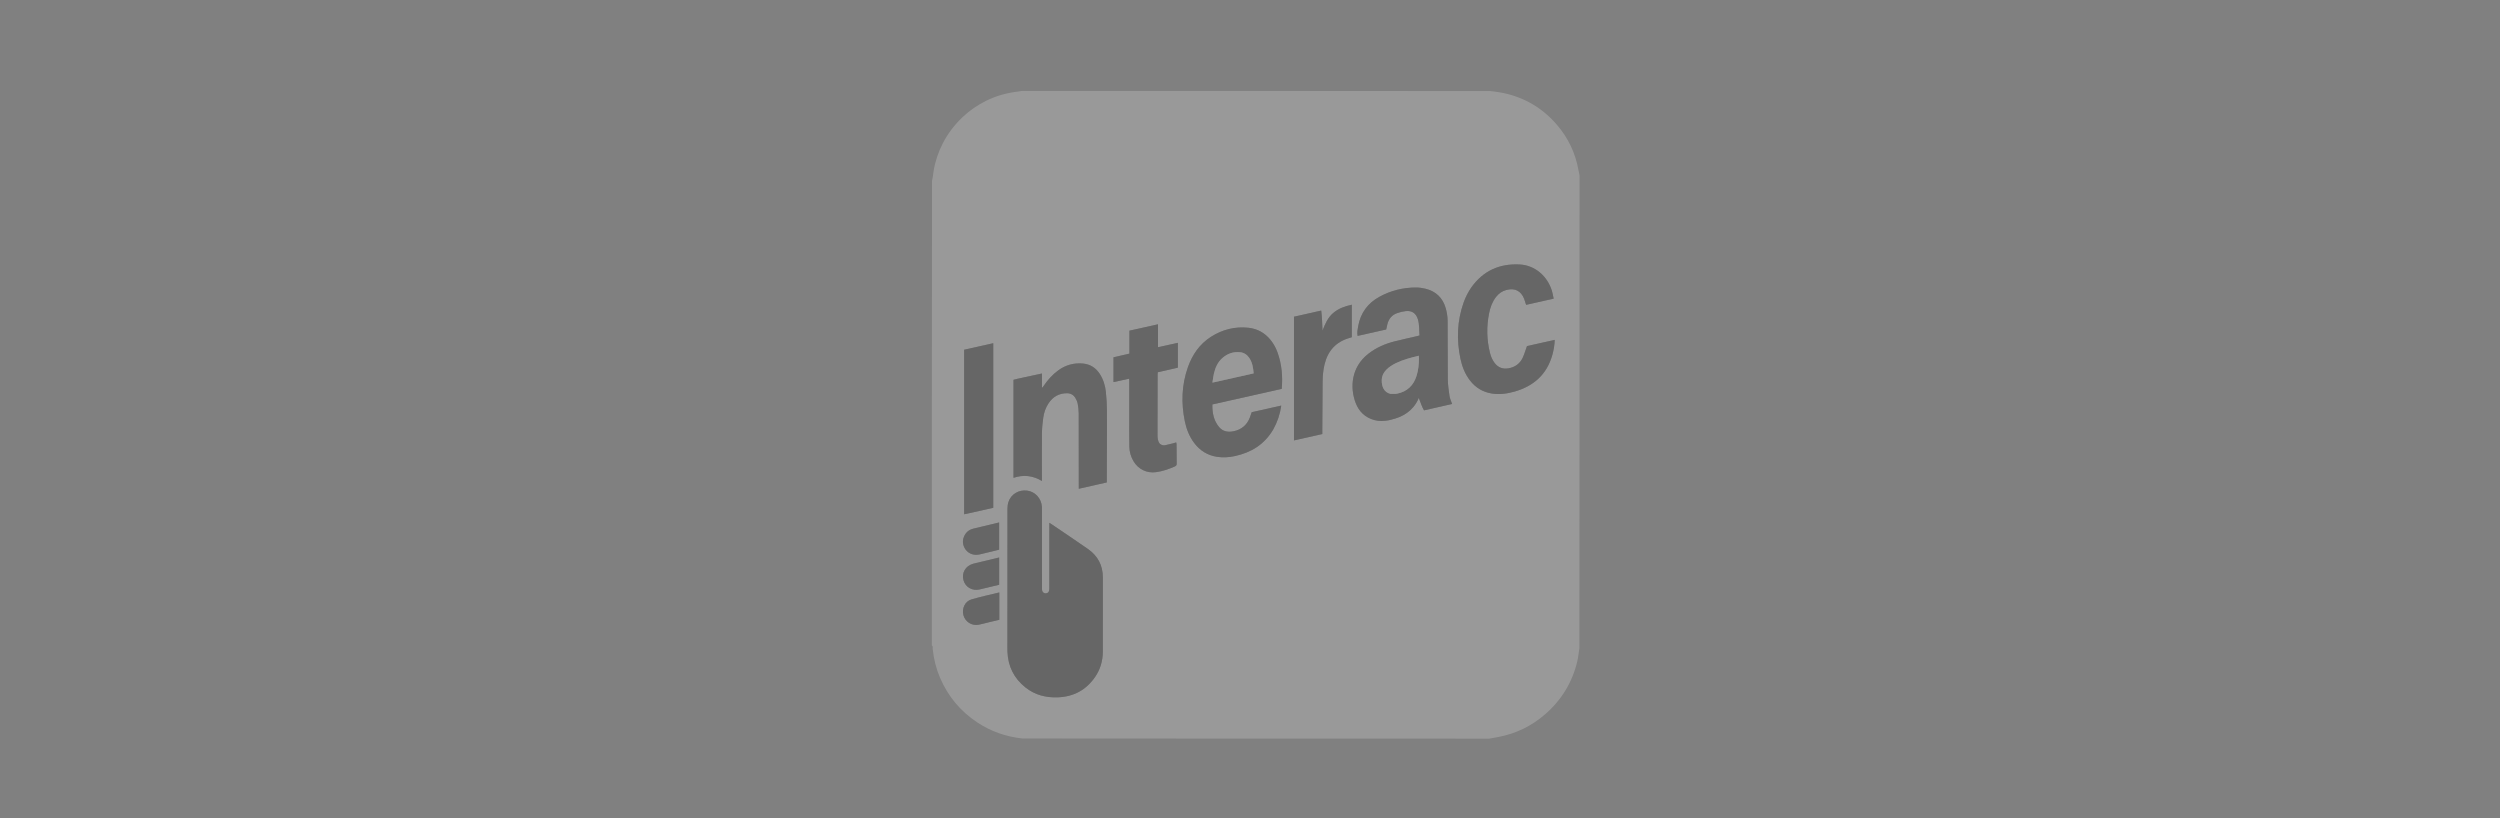 <svg width="110" height="36" viewBox="0 0 110 36" fill="none" xmlns="http://www.w3.org/2000/svg">
<rect x="0" y="0" width="110" height="36" fill="#808080" stroke="none"/>
<g opacity="0.2">
<path fill-rule="evenodd" clip-rule="evenodd" d="M41 28.399C41 21.589 41 14.78 41.009 7.955C41.026 7.889 41.033 7.838 41.044 7.776C41.057 7.685 41.066 7.604 41.079 7.524C41.148 7.097 41.286 6.692 41.483 6.307C41.708 5.867 42.006 5.482 42.365 5.143C42.671 4.855 43.014 4.621 43.389 4.435C43.839 4.212 44.317 4.082 44.826 4.024C44.882 4.017 44.927 4.008 44.972 4C51.833 4 58.695 4 65.574 4.008C65.639 4.019 65.687 4.022 65.746 4.027C65.887 4.05 66.019 4.066 66.148 4.093C67.09 4.293 67.876 4.76 68.503 5.489C69.003 6.07 69.321 6.74 69.454 7.496C69.467 7.569 69.485 7.641 69.5 7.714C69.5 14.644 69.5 21.574 69.493 28.524C69.459 28.726 69.445 28.91 69.403 29.089C69.184 30.02 68.709 30.799 67.987 31.427C67.391 31.945 66.705 32.279 65.929 32.427C65.796 32.453 65.662 32.476 65.528 32.5C58.684 32.5 51.84 32.5 44.976 32.493C44.25 32.41 43.597 32.181 43.003 31.788C42.261 31.297 41.714 30.642 41.363 29.824C41.189 29.419 41.085 28.997 41.038 28.55C41.036 28.49 41.056 28.434 41 28.399ZM48.527 26.968C48.527 26.448 48.527 25.927 48.527 25.407C48.527 24.872 48.3 24.454 47.864 24.151C47.345 23.791 46.821 23.439 46.298 23.084C46.264 23.061 46.228 23.039 46.171 23.003C46.171 23.068 46.171 23.114 46.171 23.16C46.171 24.054 46.171 24.948 46.17 25.842C46.17 25.889 46.171 25.937 46.162 25.983C46.146 26.063 46.084 26.109 46.005 26.107C45.929 26.105 45.866 26.054 45.853 25.975C45.846 25.933 45.849 25.889 45.849 25.846C45.848 24.712 45.847 23.577 45.847 22.442C45.847 22.395 45.848 22.348 45.845 22.3C45.824 21.935 45.549 21.632 45.198 21.587C44.822 21.539 44.48 21.744 44.37 22.094C44.339 22.19 44.329 22.296 44.329 22.398C44.327 24.341 44.327 26.284 44.327 28.227C44.327 28.377 44.323 28.527 44.329 28.678C44.353 29.321 44.617 29.847 45.12 30.248C45.535 30.579 46.017 30.702 46.543 30.682C47.239 30.657 47.79 30.361 48.185 29.787C48.415 29.452 48.524 29.075 48.526 28.67C48.529 28.111 48.527 27.552 48.527 26.968ZM61.12 18.489C61.141 18.484 61.161 18.478 61.182 18.473C61.725 18.351 62.162 18.086 62.405 17.562C62.413 17.544 62.419 17.524 62.425 17.505C62.509 17.708 62.557 17.89 62.657 18.056C63.077 17.96 63.489 17.867 63.893 17.775C63.85 17.649 63.796 17.542 63.78 17.43C63.743 17.184 63.707 16.935 63.705 16.688C63.695 15.828 63.704 14.969 63.695 14.109C63.694 13.927 63.663 13.74 63.613 13.564C63.485 13.111 63.186 12.817 62.724 12.705C62.588 12.671 62.444 12.65 62.304 12.65C61.731 12.65 61.189 12.786 60.686 13.063C60.178 13.343 59.867 13.772 59.761 14.344C59.736 14.485 59.705 14.628 59.734 14.78C60.16 14.684 60.577 14.59 60.993 14.497C61.012 14.409 61.026 14.333 61.046 14.258C61.107 14.027 61.247 13.858 61.473 13.778C61.597 13.733 61.729 13.702 61.859 13.688C62.126 13.66 62.305 13.786 62.385 14.042C62.459 14.275 62.437 14.517 62.46 14.758C62.42 14.77 62.392 14.78 62.364 14.787C62.038 14.862 61.711 14.933 61.386 15.014C60.956 15.121 60.556 15.291 60.204 15.567C59.445 16.161 59.393 17.061 59.649 17.73C59.795 18.111 60.069 18.374 60.472 18.484C60.679 18.54 60.889 18.532 61.12 18.489ZM56.028 18.886C56.206 18.565 56.321 18.224 56.376 17.844C55.925 17.945 55.496 18.042 55.074 18.137C55.044 18.225 55.021 18.299 54.993 18.371C54.866 18.702 54.624 18.903 54.279 18.975C54.032 19.026 53.803 18.989 53.634 18.783C53.402 18.5 53.337 18.164 53.344 17.795C54.367 17.565 55.382 17.337 56.397 17.109C56.444 16.555 56.396 16.028 56.215 15.518C56.143 15.314 56.041 15.126 55.904 14.957C55.654 14.648 55.331 14.465 54.937 14.422C54.339 14.356 53.784 14.498 53.279 14.821C52.782 15.14 52.464 15.602 52.269 16.151C51.991 16.933 51.966 17.732 52.132 18.539C52.202 18.879 52.328 19.198 52.536 19.479C52.79 19.823 53.126 20.035 53.552 20.101C53.815 20.141 54.075 20.123 54.333 20.067C55.055 19.911 55.639 19.554 56.028 18.886ZM44.758 16.668C44.704 16.682 44.651 16.696 44.595 16.71C44.595 18.149 44.595 19.581 44.595 21.024C45.03 20.878 45.44 20.921 45.845 21.163C45.845 21.095 45.845 21.049 45.845 21.004C45.845 20.351 45.84 19.698 45.847 19.045C45.85 18.822 45.873 18.599 45.904 18.378C45.936 18.152 46.01 17.935 46.139 17.743C46.332 17.455 46.6 17.3 46.951 17.302C47.11 17.303 47.234 17.375 47.315 17.508C47.361 17.584 47.401 17.669 47.418 17.756C47.445 17.898 47.464 18.045 47.464 18.19C47.468 19.238 47.466 20.287 47.466 21.335C47.466 21.385 47.466 21.436 47.466 21.505C47.888 21.41 48.292 21.319 48.7 21.227C48.7 21.178 48.699 21.144 48.7 21.11C48.701 20.719 48.703 20.328 48.704 19.937C48.706 19.31 48.711 18.682 48.705 18.055C48.703 17.781 48.688 17.506 48.658 17.233C48.627 16.95 48.542 16.679 48.381 16.437C48.206 16.175 47.961 16.022 47.646 15.995C47.25 15.96 46.888 16.059 46.565 16.294C46.312 16.478 46.107 16.708 45.931 16.965C45.911 16.995 45.889 17.024 45.867 17.054C45.86 17.051 45.854 17.049 45.847 17.047C45.847 16.847 45.847 16.648 45.847 16.433C45.481 16.512 45.13 16.588 44.758 16.668ZM64.731 12.655C64.59 12.863 64.478 13.085 64.395 13.321C64.112 14.124 64.085 14.943 64.256 15.772C64.329 16.125 64.458 16.456 64.681 16.744C64.923 17.056 65.238 17.248 65.63 17.313C65.977 17.371 66.315 17.322 66.648 17.227C67.486 16.985 68.062 16.473 68.302 15.617C68.361 15.406 68.399 15.192 68.407 14.954C67.983 15.049 67.572 15.142 67.186 15.228C67.117 15.418 67.07 15.589 66.995 15.747C66.872 16.003 66.66 16.153 66.379 16.205C66.108 16.255 65.898 16.163 65.742 15.942C65.651 15.814 65.594 15.67 65.556 15.519C65.413 14.943 65.403 14.363 65.52 13.782C65.572 13.522 65.661 13.277 65.825 13.065C65.942 12.915 66.09 12.809 66.276 12.76C66.649 12.66 66.919 12.793 67.062 13.149C67.088 13.213 67.105 13.28 67.126 13.345C67.132 13.365 67.139 13.384 67.15 13.413C67.55 13.323 67.946 13.234 68.36 13.141C68.334 13.021 68.317 12.911 68.286 12.805C68.083 12.136 67.528 11.671 66.866 11.637C65.982 11.592 65.262 11.908 64.731 12.655ZM51.027 19.52C50.934 19.404 50.931 19.265 50.931 19.128C50.931 18.243 50.933 17.358 50.934 16.473C50.935 16.444 50.939 16.415 50.943 16.378C51.238 16.311 51.53 16.244 51.825 16.176C51.825 15.809 51.825 15.451 51.825 15.084C51.532 15.148 51.249 15.211 50.951 15.277C50.951 14.935 50.951 14.61 50.951 14.268C50.524 14.363 50.112 14.455 49.694 14.548C49.694 14.891 49.694 15.221 49.694 15.559C49.459 15.613 49.23 15.665 48.993 15.72C48.993 16.086 48.993 16.444 48.993 16.812C49.225 16.762 49.449 16.713 49.678 16.663C49.682 16.697 49.687 16.718 49.687 16.738C49.687 17.28 49.686 17.821 49.686 18.363C49.686 18.792 49.683 19.222 49.691 19.651C49.694 19.878 49.757 20.092 49.872 20.289C50.08 20.645 50.456 20.83 50.863 20.775C51.155 20.736 51.429 20.64 51.697 20.521C51.76 20.494 51.775 20.454 51.774 20.391C51.77 20.108 51.77 19.824 51.768 19.541C51.767 19.517 51.758 19.494 51.751 19.465C51.698 19.481 51.654 19.496 51.609 19.507C51.496 19.535 51.385 19.565 51.271 19.588C51.188 19.605 51.109 19.589 51.027 19.52ZM42.563 22.599C42.944 22.514 43.324 22.429 43.704 22.344C43.704 19.927 43.704 17.522 43.704 15.1C43.27 15.197 42.846 15.292 42.423 15.387C42.423 17.807 42.423 20.211 42.423 22.627C42.468 22.618 42.505 22.611 42.563 22.599ZM56.935 16.393C56.935 17.384 56.935 18.375 56.935 19.378C57.36 19.282 57.765 19.191 58.182 19.098C58.182 19.043 58.181 18.997 58.182 18.95C58.186 18.228 58.191 17.506 58.196 16.784C58.197 16.53 58.221 16.278 58.281 16.03C58.426 15.432 58.785 15.037 59.383 14.868C59.416 14.859 59.447 14.848 59.48 14.837C59.48 14.361 59.48 13.89 59.48 13.406C59.173 13.474 58.893 13.572 58.658 13.774C58.42 13.979 58.303 14.258 58.191 14.544C58.178 14.251 58.172 13.963 58.135 13.665C57.727 13.757 57.335 13.845 56.935 13.935C56.935 14.752 56.935 15.56 56.935 16.393ZM42.387 23.693C42.284 24.042 42.591 24.509 43.105 24.395C43.277 24.356 43.447 24.313 43.618 24.271C43.733 24.243 43.849 24.214 43.962 24.186C43.962 23.782 43.962 23.39 43.962 22.988C43.581 23.079 43.211 23.169 42.84 23.257C42.611 23.311 42.462 23.448 42.387 23.693ZM42.872 24.79C42.852 24.796 42.831 24.801 42.81 24.807C42.482 24.903 42.306 25.204 42.391 25.523C42.473 25.834 42.777 26.011 43.102 25.936C43.286 25.894 43.469 25.848 43.652 25.804C43.755 25.779 43.858 25.754 43.963 25.729C43.963 25.326 43.963 24.933 43.963 24.529C43.6 24.616 43.247 24.701 42.872 24.79ZM43.97 26.607C43.97 26.432 43.97 26.257 43.97 26.067C43.548 26.171 43.14 26.256 42.742 26.374C42.456 26.458 42.311 26.782 42.393 27.074C42.473 27.363 42.766 27.546 43.062 27.487C43.221 27.455 43.379 27.411 43.537 27.373C43.678 27.339 43.82 27.305 43.97 27.269C43.97 27.052 43.97 26.842 43.97 26.607Z" fill="white"/>
<path fill-rule="evenodd" clip-rule="evenodd" d="M48.526 26.98C48.526 27.552 48.529 28.111 48.525 28.67C48.523 29.075 48.415 29.452 48.184 29.787C47.789 30.361 47.239 30.657 46.542 30.683C46.017 30.702 45.535 30.579 45.119 30.248C44.616 29.847 44.352 29.321 44.328 28.678C44.322 28.527 44.326 28.377 44.326 28.227C44.326 26.284 44.326 24.341 44.328 22.398C44.328 22.296 44.338 22.19 44.369 22.094C44.48 21.744 44.822 21.539 45.197 21.587C45.548 21.632 45.824 21.935 45.844 22.3C45.847 22.348 45.846 22.395 45.846 22.442C45.847 23.577 45.847 24.712 45.848 25.846C45.848 25.889 45.846 25.933 45.852 25.975C45.865 26.054 45.928 26.105 46.004 26.107C46.083 26.109 46.146 26.063 46.161 25.983C46.171 25.937 46.17 25.889 46.17 25.842C46.17 24.948 46.17 24.054 46.17 23.16C46.17 23.114 46.17 23.068 46.17 23.003C46.227 23.039 46.263 23.061 46.298 23.084C46.82 23.439 47.345 23.791 47.864 24.151C48.3 24.454 48.526 24.872 48.526 25.407C48.526 25.927 48.526 26.448 48.526 26.98Z" fill="black"/>
<path fill-rule="evenodd" clip-rule="evenodd" d="M61.109 18.491C60.889 18.532 60.679 18.54 60.472 18.483C60.069 18.374 59.795 18.111 59.649 17.729C59.393 17.061 59.445 16.161 60.204 15.567C60.556 15.291 60.956 15.121 61.386 15.014C61.71 14.933 62.038 14.862 62.364 14.786C62.392 14.78 62.42 14.77 62.46 14.758C62.437 14.517 62.458 14.275 62.385 14.042C62.305 13.786 62.126 13.66 61.859 13.688C61.728 13.702 61.597 13.733 61.472 13.778C61.246 13.858 61.107 14.027 61.046 14.258C61.026 14.333 61.012 14.409 60.993 14.497C60.577 14.59 60.159 14.684 59.734 14.78C59.705 14.628 59.735 14.485 59.761 14.344C59.866 13.772 60.178 13.343 60.686 13.063C61.188 12.786 61.731 12.65 62.304 12.65C62.444 12.65 62.587 12.671 62.724 12.704C63.185 12.817 63.484 13.111 63.613 13.564C63.663 13.74 63.693 13.927 63.695 14.109C63.704 14.969 63.695 15.828 63.704 16.688C63.707 16.935 63.743 17.184 63.779 17.43C63.796 17.542 63.85 17.648 63.893 17.775C63.489 17.867 63.077 17.96 62.657 18.056C62.556 17.89 62.509 17.708 62.425 17.505C62.419 17.524 62.413 17.544 62.405 17.562C62.162 18.086 61.725 18.351 61.182 18.473C61.161 18.477 61.141 18.483 61.109 18.491ZM61.197 17.333C61.291 17.329 61.387 17.338 61.478 17.32C61.917 17.229 62.197 16.959 62.33 16.535C62.408 16.282 62.433 16.023 62.435 15.76C62.435 15.728 62.43 15.695 62.427 15.653C62.075 15.739 61.735 15.824 61.418 15.98C61.263 16.057 61.118 16.147 60.996 16.271C60.874 16.396 60.801 16.543 60.797 16.718C60.789 17.007 60.897 17.266 61.197 17.333Z" fill="black"/>
<path fill-rule="evenodd" clip-rule="evenodd" d="M56.023 18.895C55.639 19.554 55.055 19.912 54.333 20.068C54.075 20.124 53.816 20.142 53.552 20.101C53.126 20.035 52.791 19.823 52.536 19.48C52.328 19.198 52.203 18.88 52.133 18.54C51.966 17.732 51.992 16.933 52.269 16.152C52.465 15.603 52.782 15.14 53.279 14.822C53.784 14.498 54.339 14.357 54.938 14.422C55.331 14.466 55.654 14.648 55.904 14.957C56.041 15.126 56.143 15.315 56.215 15.518C56.396 16.029 56.445 16.555 56.397 17.11C55.382 17.338 54.367 17.566 53.344 17.796C53.337 18.165 53.402 18.5 53.635 18.784C53.803 18.989 54.032 19.026 54.279 18.975C54.624 18.903 54.866 18.703 54.993 18.371C55.021 18.299 55.044 18.226 55.075 18.137C55.496 18.043 55.926 17.946 56.376 17.845C56.322 18.225 56.206 18.566 56.023 18.895ZM54.305 16.62C54.588 16.557 54.871 16.493 55.16 16.429C55.14 16.173 55.102 15.943 54.962 15.741C54.863 15.6 54.729 15.513 54.556 15.497C54.257 15.47 53.996 15.563 53.776 15.763C53.573 15.946 53.471 16.186 53.411 16.446C53.384 16.565 53.371 16.688 53.347 16.835C53.676 16.761 53.98 16.694 54.305 16.62Z" fill="black"/>
<path fill-rule="evenodd" clip-rule="evenodd" d="M44.767 16.667C45.129 16.589 45.48 16.513 45.846 16.434C45.846 16.648 45.846 16.848 45.846 17.047C45.853 17.05 45.86 17.052 45.866 17.054C45.888 17.025 45.91 16.996 45.93 16.966C46.106 16.708 46.311 16.479 46.565 16.295C46.888 16.06 47.249 15.96 47.645 15.995C47.96 16.023 48.205 16.175 48.38 16.438C48.541 16.679 48.626 16.95 48.657 17.234C48.687 17.506 48.702 17.782 48.705 18.056C48.71 18.683 48.705 19.31 48.703 19.938C48.702 20.328 48.7 20.719 48.699 21.11C48.699 21.144 48.699 21.178 48.699 21.227C48.291 21.319 47.888 21.41 47.465 21.506C47.465 21.436 47.465 21.386 47.465 21.335C47.465 20.287 47.467 19.239 47.463 18.19C47.463 18.045 47.444 17.899 47.417 17.756C47.4 17.67 47.361 17.584 47.314 17.508C47.233 17.375 47.109 17.303 46.95 17.303C46.599 17.301 46.331 17.455 46.138 17.743C46.009 17.936 45.935 18.152 45.903 18.379C45.872 18.599 45.849 18.823 45.846 19.045C45.839 19.698 45.844 20.351 45.844 21.004C45.844 21.05 45.844 21.095 45.844 21.163C45.439 20.921 45.029 20.879 44.594 21.025C44.594 19.582 44.594 18.15 44.594 16.711C44.65 16.696 44.703 16.683 44.767 16.667Z" fill="black"/>
<path fill-rule="evenodd" clip-rule="evenodd" d="M64.737 12.648C65.263 11.908 65.983 11.592 66.867 11.637C67.529 11.671 68.084 12.136 68.287 12.805C68.318 12.911 68.335 13.021 68.361 13.14C67.947 13.233 67.551 13.323 67.151 13.413C67.141 13.384 67.133 13.365 67.127 13.345C67.106 13.28 67.088 13.213 67.063 13.149C66.92 12.793 66.65 12.66 66.277 12.76C66.091 12.809 65.943 12.915 65.826 13.065C65.662 13.277 65.573 13.522 65.521 13.782C65.404 14.363 65.414 14.943 65.557 15.519C65.594 15.67 65.652 15.814 65.743 15.942C65.899 16.163 66.109 16.255 66.38 16.205C66.662 16.153 66.873 16.003 66.996 15.747C67.071 15.589 67.118 15.418 67.187 15.228C67.573 15.141 67.984 15.049 68.408 14.954C68.4 15.192 68.362 15.406 68.303 15.617C68.063 16.473 67.487 16.985 66.649 17.227C66.316 17.322 65.978 17.371 65.631 17.313C65.239 17.248 64.924 17.056 64.682 16.744C64.459 16.456 64.33 16.125 64.257 15.772C64.086 14.943 64.113 14.124 64.396 13.321C64.479 13.085 64.591 12.863 64.737 12.648Z" fill="black"/>
<path fill-rule="evenodd" clip-rule="evenodd" d="M51.034 19.527C51.109 19.59 51.189 19.605 51.272 19.589C51.385 19.566 51.497 19.536 51.609 19.508C51.654 19.497 51.699 19.482 51.752 19.465C51.758 19.495 51.768 19.518 51.768 19.542C51.771 19.825 51.771 20.109 51.775 20.392C51.776 20.455 51.76 20.494 51.698 20.522C51.43 20.641 51.155 20.737 50.863 20.776C50.456 20.83 50.08 20.646 49.872 20.29C49.757 20.093 49.694 19.878 49.691 19.652C49.684 19.223 49.686 18.793 49.686 18.363C49.686 17.822 49.687 17.281 49.687 16.739C49.687 16.718 49.683 16.697 49.679 16.664C49.45 16.713 49.225 16.762 48.993 16.813C48.993 16.445 48.993 16.087 48.993 15.721C49.23 15.666 49.459 15.614 49.694 15.559C49.694 15.222 49.694 14.892 49.694 14.549C50.112 14.456 50.525 14.364 50.952 14.269C50.952 14.611 50.952 14.936 50.952 15.277C51.249 15.212 51.532 15.149 51.826 15.084C51.826 15.452 51.826 15.809 51.826 16.177C51.53 16.245 51.238 16.311 50.943 16.379C50.94 16.415 50.935 16.444 50.935 16.473C50.933 17.358 50.931 18.244 50.931 19.128C50.931 19.266 50.934 19.405 51.034 19.527Z" fill="black"/>
<path fill-rule="evenodd" clip-rule="evenodd" d="M42.551 22.602C42.503 22.612 42.466 22.619 42.421 22.627C42.421 20.212 42.421 17.807 42.421 15.388C42.844 15.293 43.269 15.198 43.703 15.101C43.703 17.523 43.703 19.927 43.703 22.344C43.322 22.43 42.942 22.515 42.551 22.602Z" fill="black"/>
<path fill-rule="evenodd" clip-rule="evenodd" d="M56.935 16.38C56.935 15.56 56.935 14.752 56.935 13.935C57.334 13.845 57.727 13.757 58.134 13.665C58.172 13.963 58.177 14.251 58.191 14.544C58.303 14.258 58.42 13.978 58.658 13.774C58.893 13.572 59.173 13.474 59.48 13.406C59.48 13.89 59.48 14.361 59.48 14.837C59.447 14.848 59.415 14.859 59.383 14.868C58.785 15.037 58.426 15.432 58.281 16.03C58.221 16.278 58.197 16.53 58.195 16.784C58.191 17.506 58.186 18.228 58.181 18.95C58.181 18.997 58.181 19.043 58.181 19.098C57.765 19.191 57.36 19.282 56.935 19.378C56.935 18.375 56.935 17.384 56.935 16.38Z" fill="black"/>
<path fill-rule="evenodd" clip-rule="evenodd" d="M42.39 23.682C42.462 23.448 42.612 23.311 42.84 23.257C43.212 23.169 43.582 23.079 43.962 22.987C43.962 23.389 43.962 23.782 43.962 24.186C43.849 24.214 43.734 24.243 43.619 24.271C43.448 24.313 43.278 24.356 43.106 24.394C42.592 24.509 42.284 24.042 42.39 23.682Z" fill="black"/>
<path fill-rule="evenodd" clip-rule="evenodd" d="M42.883 24.788C43.247 24.701 43.6 24.616 43.963 24.529C43.963 24.933 43.963 25.326 43.963 25.729C43.858 25.754 43.755 25.779 43.652 25.804C43.469 25.848 43.286 25.894 43.102 25.936C42.777 26.011 42.473 25.834 42.391 25.523C42.306 25.204 42.482 24.903 42.81 24.807C42.831 24.801 42.852 24.796 42.883 24.788Z" fill="black"/>
<path fill-rule="evenodd" clip-rule="evenodd" d="M43.97 26.62C43.97 26.843 43.97 27.052 43.97 27.27C43.819 27.306 43.678 27.34 43.536 27.374C43.378 27.412 43.221 27.456 43.061 27.488C42.766 27.547 42.473 27.364 42.392 27.075C42.31 26.783 42.455 26.459 42.741 26.375C43.14 26.257 43.547 26.171 43.97 26.067C43.97 26.258 43.97 26.433 43.97 26.62Z" fill="black"/>
<path fill-rule="evenodd" clip-rule="evenodd" d="M61.185 17.331C60.896 17.266 60.789 17.006 60.796 16.718C60.801 16.543 60.874 16.395 60.996 16.271C61.117 16.146 61.263 16.056 61.417 15.98C61.734 15.823 62.075 15.739 62.427 15.652C62.43 15.695 62.434 15.727 62.434 15.76C62.433 16.022 62.408 16.282 62.329 16.534C62.196 16.959 61.916 17.229 61.477 17.319C61.387 17.338 61.29 17.329 61.185 17.331Z" fill="white"/>
<path fill-rule="evenodd" clip-rule="evenodd" d="M54.294 16.623C53.98 16.693 53.676 16.761 53.346 16.835C53.37 16.688 53.384 16.565 53.411 16.446C53.471 16.186 53.573 15.946 53.775 15.763C53.996 15.563 54.257 15.47 54.556 15.497C54.729 15.512 54.863 15.6 54.961 15.741C55.102 15.942 55.139 16.173 55.16 16.428C54.87 16.493 54.587 16.556 54.294 16.623Z" fill="white"/>
</g>
</svg>
